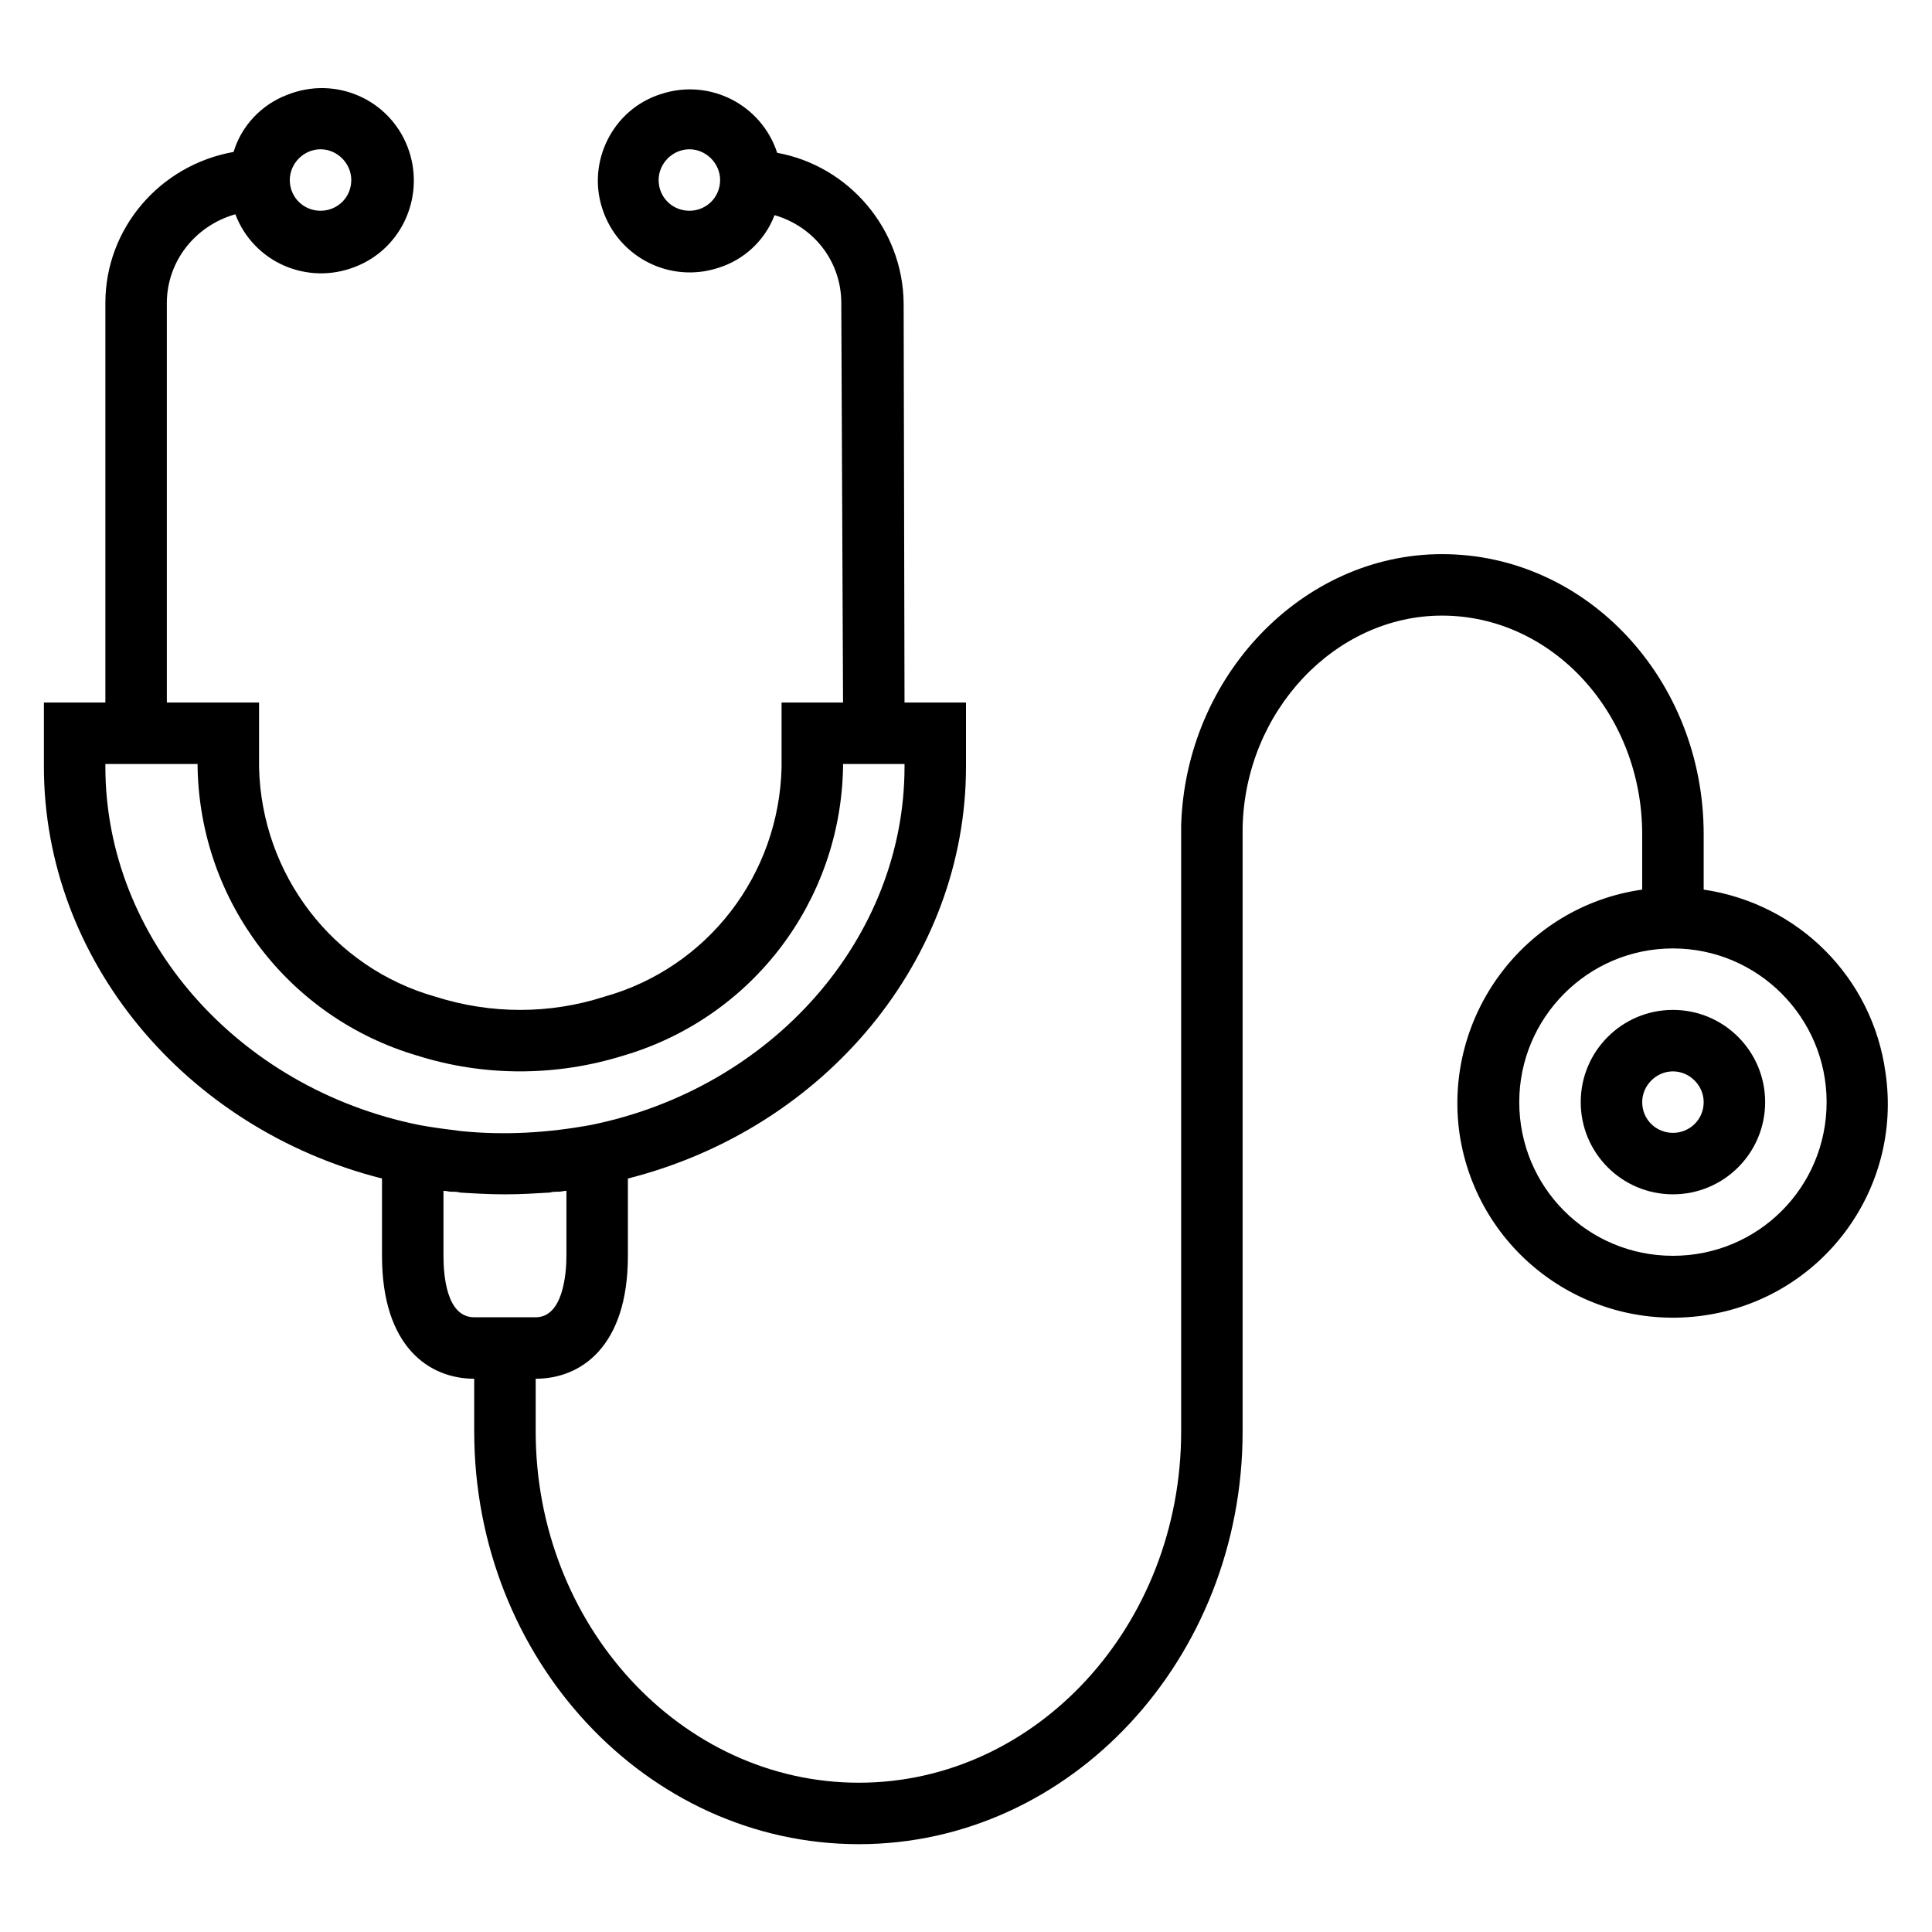 <?xml version="1.0" encoding="UTF-8"?>
<!DOCTYPE svg PUBLIC "-//W3C//DTD SVG 1.1//EN" "http://www.w3.org/Graphics/SVG/1.1/DTD/svg11.dtd">
<!-- Creator: CorelDRAW 2018 (64-Bit Versione di prova) -->
<svg xmlns="http://www.w3.org/2000/svg" xml:space="preserve" width="22px" height="22px" version="1.1" style="shape-rendering:geometricPrecision; text-rendering:geometricPrecision; image-rendering:optimizeQuality; fill-rule:evenodd; clip-rule:evenodd"
viewBox="0 0 22 22"
 xmlns:xlink="http://www.w3.org/1999/xlink"
 data-name="Layer 1"
 enable-background="new 0 0 512 512">
 <defs>
  <style type="text/css">
   <![CDATA[
    .fil0 {fill:black}
   ]]>
  </style>
 </defs>
 <g id="Livello_x0020_1">
  <g id="_1926101536880">
   <path class="fil0" d="M21.47 12.21c-0.15,-1.08 -0.99,-1.92 -2.07,-2.08l0 -0.63c0,-1.76 -1.33,-3.19 -2.98,-3.19 -1.59,0 -2.92,1.39 -2.97,3.09l0.02 0 -0.02 0 0 6.9c0,2.21 -1.65,4 -3.67,4 -2.03,0 -3.68,-1.8 -3.68,-4l0 -0.6c0.51,0 1.05,-0.36 1.05,-1.4l0 -0.88c2.25,-0.57 3.85,-2.5 3.85,-4.69l0 -0.73 -0.7 0 -0.01 -4.55c-0.01,-0.84 -0.62,-1.56 -1.44,-1.71 -0.18,-0.55 -0.77,-0.85 -1.32,-0.67 -0.55,0.17 -0.85,0.77 -0.67,1.31 0.18,0.55 0.77,0.85 1.32,0.67 0.29,-0.09 0.53,-0.31 0.64,-0.6 0.45,0.13 0.76,0.53 0.76,1l0.02 4.55 -0.7 0 0 0.74c-0.03,1.22 -0.84,2.28 -2.02,2.61 -0.62,0.2 -1.29,0.2 -1.92,0 -1.17,-0.33 -1.98,-1.39 -2.01,-2.61l0 -0.74 -1.05 0 0 -4.55c0,-0.47 0.32,-0.88 0.78,-1.01 0.21,0.55 0.82,0.81 1.36,0.6 0.55,-0.21 0.81,-0.83 0.6,-1.37 -0.21,-0.54 -0.82,-0.81 -1.37,-0.59 -0.29,0.11 -0.52,0.35 -0.61,0.65 -0.84,0.15 -1.46,0.87 -1.46,1.72l0 4.55 -0.7 0 0 0.73c0,2.19 1.6,4.12 3.85,4.69l0 0.88c0,1.04 0.54,1.4 1.05,1.4l0 0.6c0,2.59 1.96,4.7 4.38,4.7 2.41,0 4.37,-2.11 4.37,-4.7l0 -6.88c0.03,-1.33 1.06,-2.41 2.27,-2.41 1.26,0 2.28,1.12 2.28,2.49l0 0.63c-1.34,0.19 -2.27,1.44 -2.08,2.78 0.2,1.34 1.44,2.26 2.78,2.07 1.34,-0.19 2.27,-1.43 2.07,-2.77zm-13.62 -9.81c-0.19,0 -0.35,-0.15 -0.35,-0.35 0,-0.19 0.16,-0.35 0.35,-0.35 0.19,0 0.35,0.16 0.35,0.35 0,0.2 -0.16,0.35 -0.35,0.35zm-4.2 -0.7c0.19,0 0.35,0.16 0.35,0.35 0,0.2 -0.16,0.35 -0.35,0.35 -0.19,0 -0.35,-0.15 -0.35,-0.35 0,-0.19 0.16,-0.35 0.35,-0.35zm-2.45 7.03l0 -0.03 1.05 0 0 0.04c0.03,1.53 1.04,2.85 2.5,3.28 0.76,0.24 1.58,0.24 2.35,0 1.46,-0.43 2.47,-1.75 2.5,-3.28l0 -0.04 0.7 0 0 0.03c0,1.95 -1.5,3.66 -3.57,4.08 -0.49,0.09 -0.98,0.12 -1.48,0.07 -0.16,-0.02 -0.32,-0.04 -0.48,-0.07 -2.07,-0.42 -3.57,-2.13 -3.57,-4.08zm4.2 6.27c-0.32,0 -0.35,-0.49 -0.35,-0.7l0 -0.74c0.03,0 0.06,0.01 0.08,0.01 0.04,0 0.08,0 0.11,0.01 0.16,0.01 0.33,0.02 0.5,0.02l0.02 0c0.17,0 0.33,-0.01 0.5,-0.02 0.03,-0.01 0.07,-0.01 0.11,-0.01 0.02,0 0.05,-0.01 0.08,-0.01l0 0.74c0,0.21 -0.04,0.7 -0.35,0.7l-0.7 0zm13.65 -0.7c-0.97,0 -1.75,-0.78 -1.75,-1.75 0,-0.96 0.78,-1.75 1.75,-1.75 0.97,0 1.75,0.79 1.75,1.75 0,0.97 -0.78,1.75 -1.75,1.75z"/>
   <path class="fil0" d="M19.05 11.5c-0.58,0 -1.05,0.47 -1.05,1.05 0,0.58 0.47,1.05 1.05,1.05 0.58,0 1.05,-0.47 1.05,-1.05 0,-0.58 -0.47,-1.05 -1.05,-1.05zm0 1.4c-0.19,0 -0.35,-0.15 -0.35,-0.35 0,-0.19 0.16,-0.35 0.35,-0.35 0.19,0 0.35,0.16 0.35,0.35 0,0.2 -0.16,0.35 -0.35,0.35z"/>
  </g>
 </g>
</svg>
